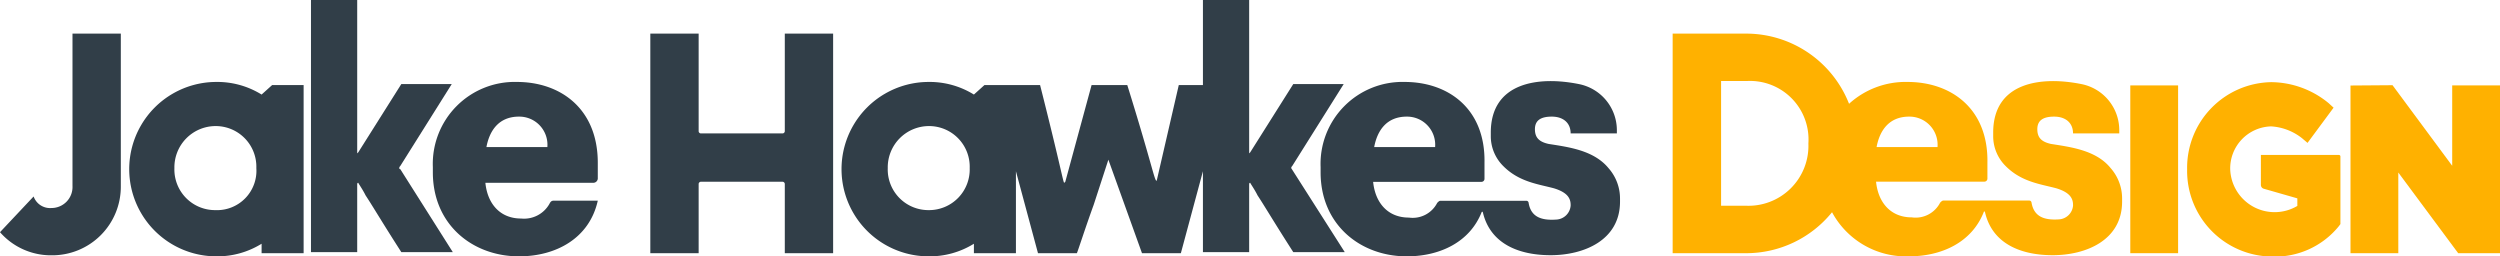 <?xml version="1.0" encoding="UTF-8"?> <svg xmlns="http://www.w3.org/2000/svg" id="Layer_1" data-name="Layer 1" viewBox="0 0 237.96 24.4"><defs><style>.cls-1{fill:#ffb100;}.cls-2{fill:#313e48;}</style></defs><path class="cls-1" d="M195.22,13.7c-.9-.2-1.3-.6-1.3-1.4s.5-1.2,1.6-1.2,1.8.6,1.8,1.6h4.4v-.34A4.47,4.47,0,0,0,198.1,8c-3.85-.77-8.38-.17-8.38,4.62v.3a4,4,0,0,0,1.2,2.9c1.5,1.5,3.3,1.7,4.8,2.1,1.35.41,1.62,1,1.6,1.66A1.43,1.43,0,0,1,196,20.88c-1.44.1-2.4-.26-2.63-1.59a.22.22,0,0,0-.2-.2h-8.2c-.1,0-.2.1-.3.2a2.62,2.62,0,0,1-2.7,1.4c-2,0-3.2-1.4-3.4-3.4h10.3a.29.29,0,0,0,.3-.3V15.5c.1-5.2-3.5-7.7-7.6-7.7A8,8,0,0,0,176,9.88a10.52,10.52,0,0,0-9.79-6.68h-7V24.1h7a10.52,10.52,0,0,0,8.17-3.9,8,8,0,0,0,7.31,4.2c3.14,0,6-1.34,7.13-4.21a.06.06,0,0,1,.12,0c.67,2.95,3.32,4.1,6.45,4.1s6.6-1.4,6.6-5.1v-.3a4.36,4.36,0,0,0-1.1-2.9C199.52,14.3,197.12,14,195.22,13.7Zm-13.5-2.6a2.68,2.68,0,0,1,2.7,2.9h-5.8C178.92,12.4,179.82,11.1,181.72,11.1Zm-15.59,8.48h-2.31V7.71h2.48a5.57,5.57,0,0,1,5.83,5.94A5.71,5.71,0,0,1,166.13,19.58Z" transform="translate(0 0)"></path><rect class="cls-1" x="202.77" y="8.13" width="4.55" height="15.97"></rect><polygon class="cls-1" points="233.41 8.13 233.41 15.78 227.73 8.11 223.73 8.14 223.73 24.1 228.28 24.1 228.28 16.42 233.98 24.1 237.96 24.1 237.96 8.13 233.41 8.13"></polygon><path class="cls-1" d="M222.63,14.75H215.2v2.86a.38.38,0,0,0,.26.35l3.21.92v.72a4.23,4.23,0,0,1-6.39-3.5,4,4,0,0,1,3.9-4.07,5.25,5.25,0,0,1,2.93,1.12l.53.45,2.48-3.35-.47-.43a8.69,8.69,0,0,0-5.47-2,8.15,8.15,0,0,0-8,8.3,8.15,8.15,0,0,0,8,8.3,7.84,7.84,0,0,0,6.44-2.89l.15-.2V14.89A.14.14,0,0,0,222.63,14.75Z" transform="translate(0 0)"></path><path class="cls-2" d="M6.9,17.7a2,2,0,0,1-2,2.1,1.66,1.66,0,0,1-1.7-1.1L0,22.1a6.44,6.44,0,0,0,4.9,2.2,6.53,6.53,0,0,0,6.6-6.6V3.2H6.9Z" transform="translate(0 0)"></path><path class="cls-2" d="M24.9,9a8,8,0,0,0-4.3-1.2,8.3,8.3,0,0,0,0,16.6,8,8,0,0,0,4.3-1.2v.9h4V8.1h-3ZM20.5,20a3.87,3.87,0,0,1-3.9-4,3.93,3.93,0,0,1,3.9-4,3.87,3.87,0,0,1,3.9,4A3.75,3.75,0,0,1,20.5,20Z" transform="translate(0 0)"></path><path class="cls-2" d="M38,16a.31.31,0,0,1,.1-.2L43,8H38.2l-4.1,6.5-.1.1V0H29.6V24H34V17.6c0-.1,0-.2.1-.2.1.2.4.6.7,1.2.6.9,1.6,2.6,3.4,5.4h4.9l-5-7.9A.1.1,0,0,1,38,16Z" transform="translate(0 0)"></path><path class="cls-2" d="M49.2,7.8a7.8,7.8,0,0,0-8,8.1v.5c0,5,3.8,8,8.2,8,3.5,0,6.7-1.7,7.5-5.3H52.7c-.2,0-.3.1-.4.3a2.77,2.77,0,0,1-2.7,1.4c-2,0-3.2-1.4-3.4-3.4H56.5a.43.43,0,0,0,.4-.4V15.5C56.9,10.3,53.3,7.8,49.2,7.8ZM46.3,14c.3-1.6,1.2-2.9,3.1-2.9A2.68,2.68,0,0,1,52.1,14Z" transform="translate(0 0)"></path><path class="cls-2" d="M74.7,12.5a.22.22,0,0,1-.2.2H66.7a.22.22,0,0,1-.2-.2V3.2H61.9V24.1h4.6V17.5a.22.22,0,0,1,.2-.2h7.8a.22.22,0,0,1,.2.2v6.6h4.6V3.2H74.7Z" transform="translate(0 0)"></path><path class="cls-2" d="M123,15.8,127.9,8h-4.8L119,14.5l-.1.1V0h-4.4V8.1h-2.3l-2.1,9.1c-.2.1-.4-1.4-2.8-9.1h-3.4l-2.5,9.2-.1.1c-.1,0-.3-1.4-2.3-9.3H93.7l-1,.9a8,8,0,0,0-4.3-1.2,8.3,8.3,0,0,0,0,16.6,8,8,0,0,0,4.3-1.2v.9h4V16.3l2.1,7.8h3.7c.1-.2.8-2.4,1.6-4.6l1.4-4.3,3.2,8.9h3.7l2.1-7.8V24h4.4V17.6c0-.1,0-.2.1-.2.1.2.4.6.7,1.2.6.9,1.6,2.6,3.4,5.4H128l-5.1-8A.31.31,0,0,1,123,15.8ZM88.4,20a3.87,3.87,0,0,1-3.9-4,3.93,3.93,0,0,1,3.9-4,3.87,3.87,0,0,1,3.9,4A3.87,3.87,0,0,1,88.4,20Z" transform="translate(0 0)"></path><path class="cls-2" d="M153.1,16c-1.4-1.7-3.8-2-5.7-2.3-.9-.2-1.3-.6-1.3-1.4s.5-1.2,1.6-1.2,1.8.6,1.8,1.6h4.4v-.34A4.48,4.48,0,0,0,150.27,8c-3.84-.77-8.37-.17-8.37,4.62v.3a4,4,0,0,0,1.2,2.9c1.5,1.5,3.3,1.7,4.8,2.1,1.35.41,1.62,1,1.6,1.66a1.44,1.44,0,0,1-1.37,1.32c-1.44.1-2.41-.26-2.63-1.59a.22.22,0,0,0-.2-.2h-8.2c-.1,0-.2.1-.3.2a2.62,2.62,0,0,1-2.7,1.4c-2,0-3.2-1.4-3.4-3.4H141a.29.29,0,0,0,.3-.3V15.5c.1-5.2-3.5-7.7-7.6-7.7a7.8,7.8,0,0,0-8,8.1v.5c0,5,3.8,8,8.2,8,3.13,0,6-1.34,7.13-4.21a.06.06,0,0,1,.11,0c.68,2.95,3.33,4.1,6.46,4.1s6.6-1.4,6.6-5.1v-.3A4.36,4.36,0,0,0,153.1,16Zm-19.2-4.9a2.68,2.68,0,0,1,2.7,2.9h-5.8C131.1,12.4,132,11.1,133.9,11.1Z" transform="translate(0 0)"></path></svg>
